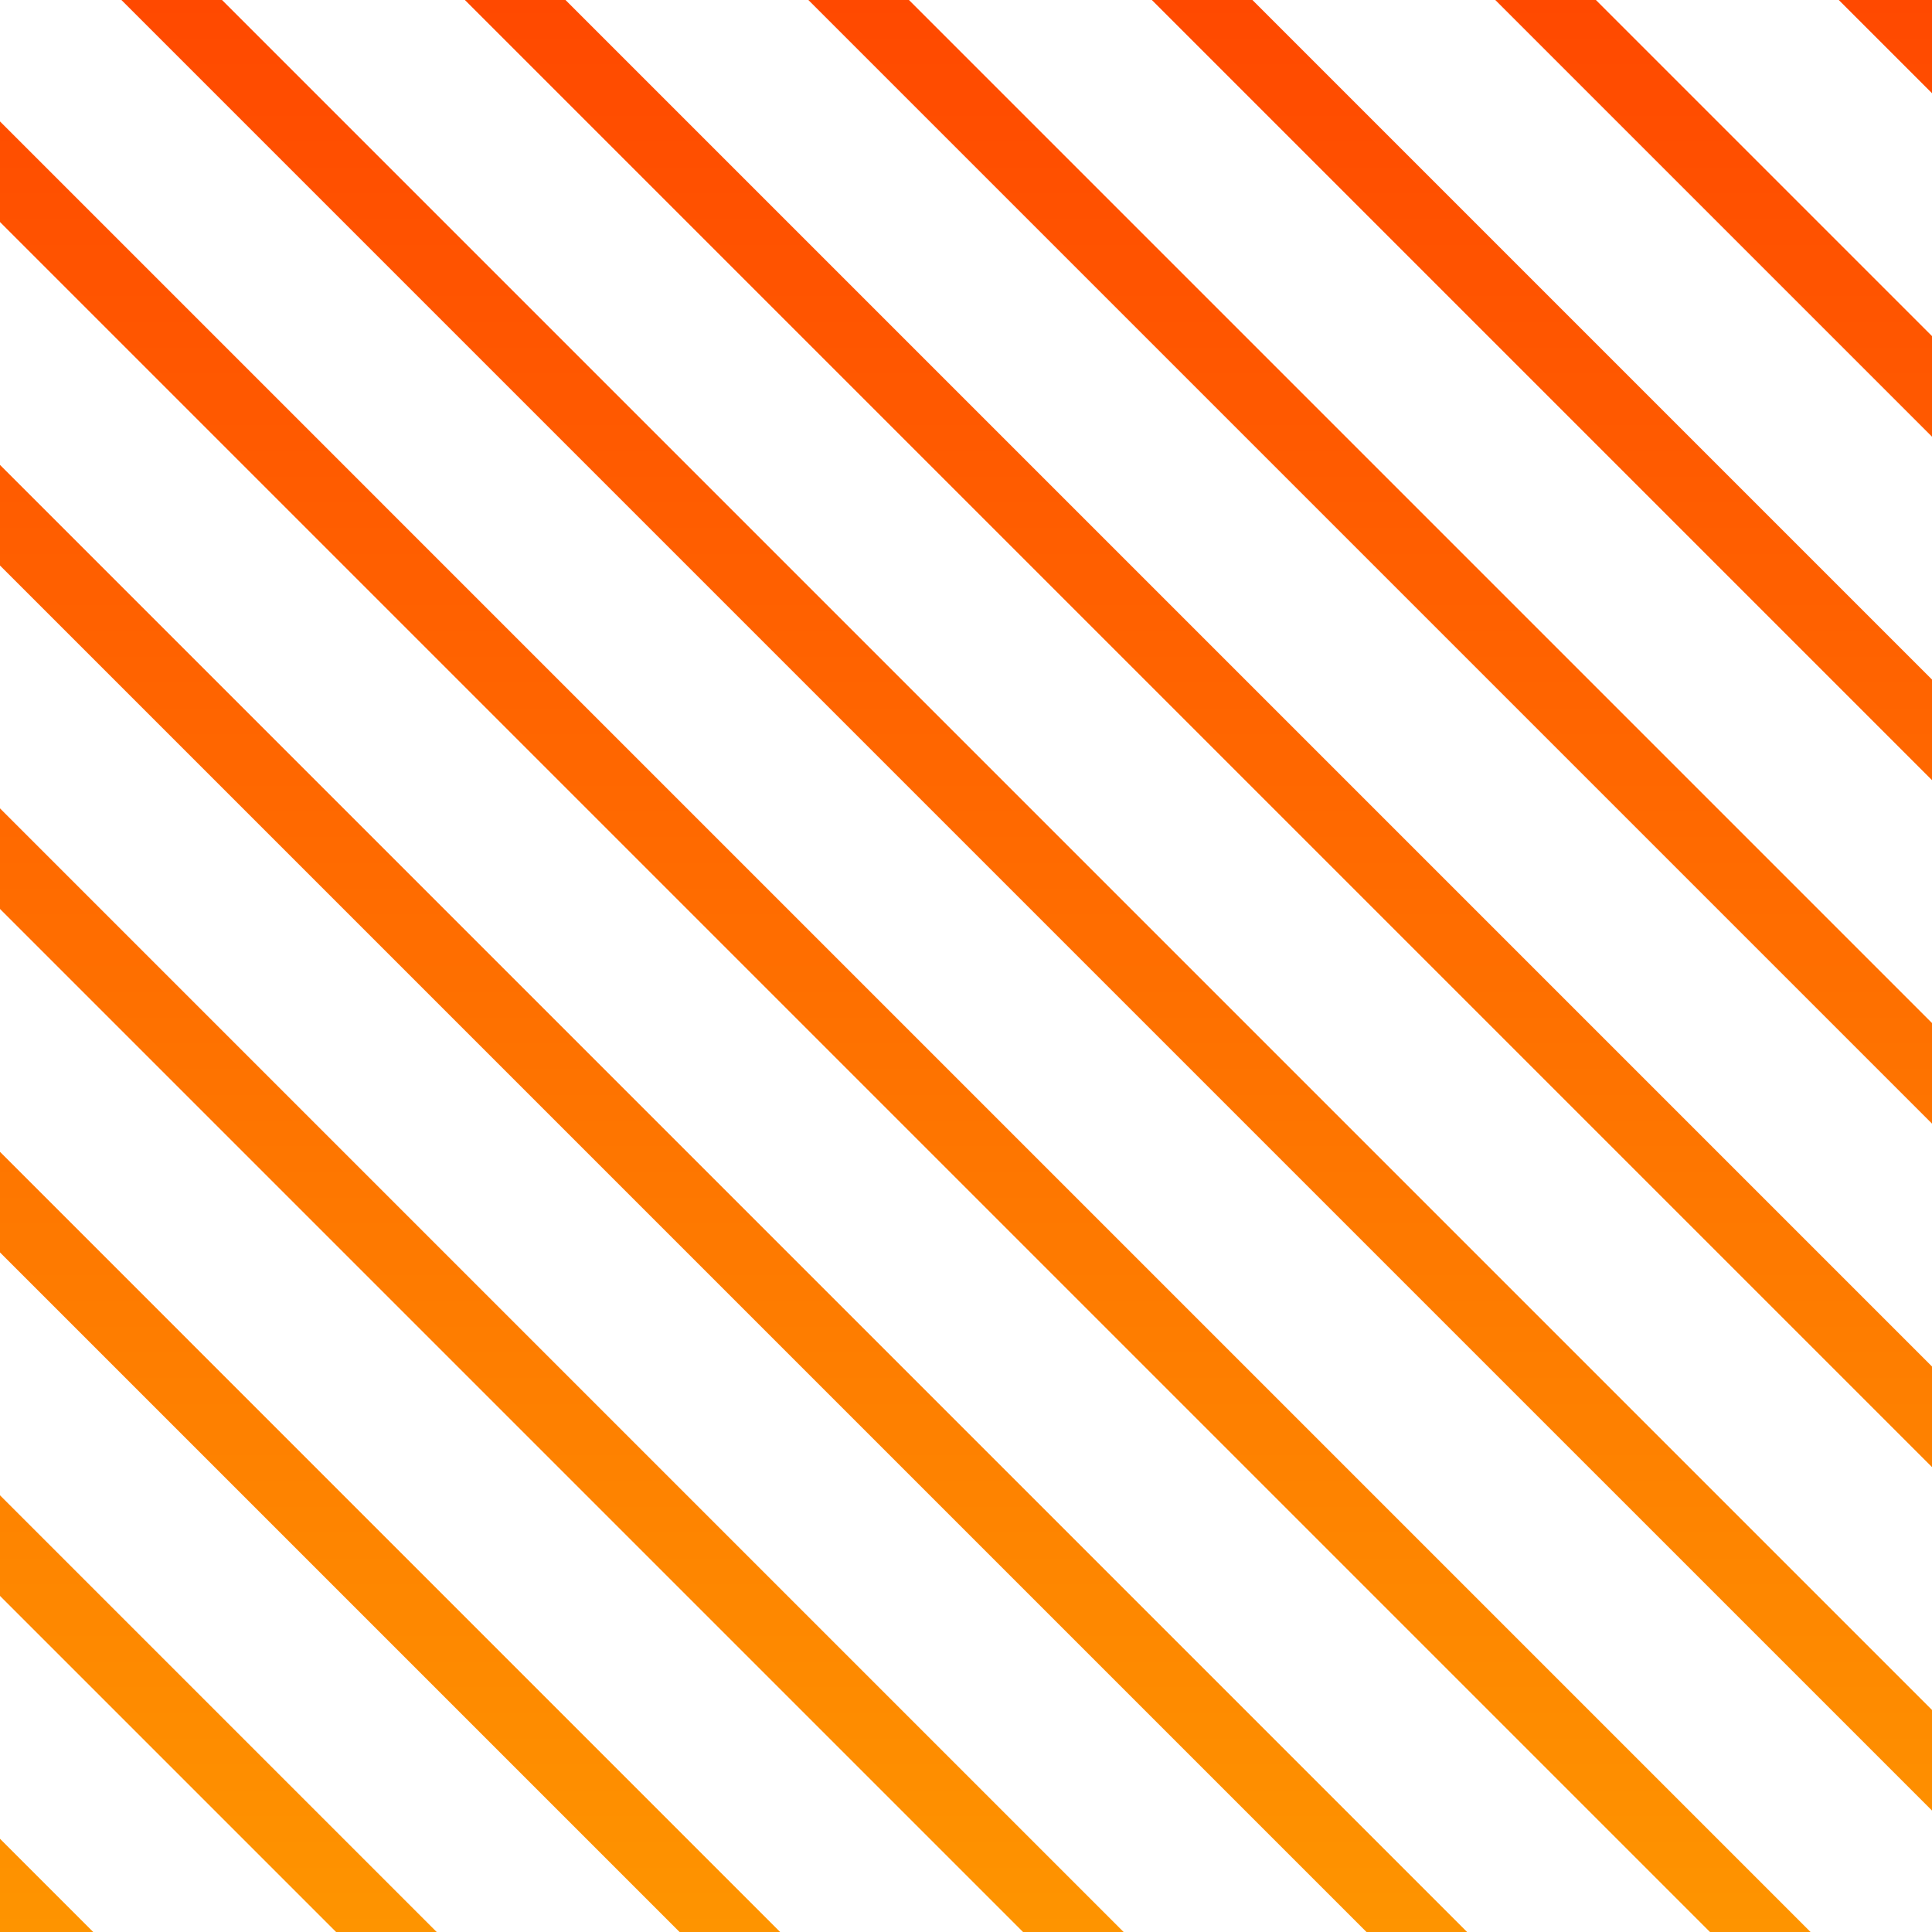 <?xml version="1.0" encoding="UTF-8"?> <svg xmlns="http://www.w3.org/2000/svg" width="280" height="280" viewBox="0 0 280 280" fill="none"><path fill-rule="evenodd" clip-rule="evenodd" d="M231.289 0H216.71L280 63.29V48.71L231.289 0ZM280 13.512L266.488 0H280V13.512ZM280 98.488L181.511 0H166.932L280 113.068V98.488ZM280 148.266L131.733 0H117.154L280 162.846V148.266ZM280 198.043L81.955 0H67.376L280 212.623V198.043ZM280 247.821L32.178 0H17.598L280 262.401V247.821ZM262.4 280L0 17.599V32.179L247.821 280H262.4ZM212.622 280L0 67.377V81.957L198.043 280H212.622ZM162.844 280L0 117.154V131.734L148.266 280H162.844ZM113.066 280L0 166.932V181.512L98.488 280H113.066ZM63.289 280L0 216.71V231.29L48.709 280H63.289ZM13.511 280L0 266.488V280H13.511Z" fill="url(#paint0_linear_164_1355)"></path><defs><linearGradient id="paint0_linear_164_1355" x1="140" y1="280" x2="140" y2="0" gradientUnits="userSpaceOnUse"><stop stop-color="#FE9400"></stop><stop offset="1" stop-color="#FF4900"></stop></linearGradient></defs></svg> 